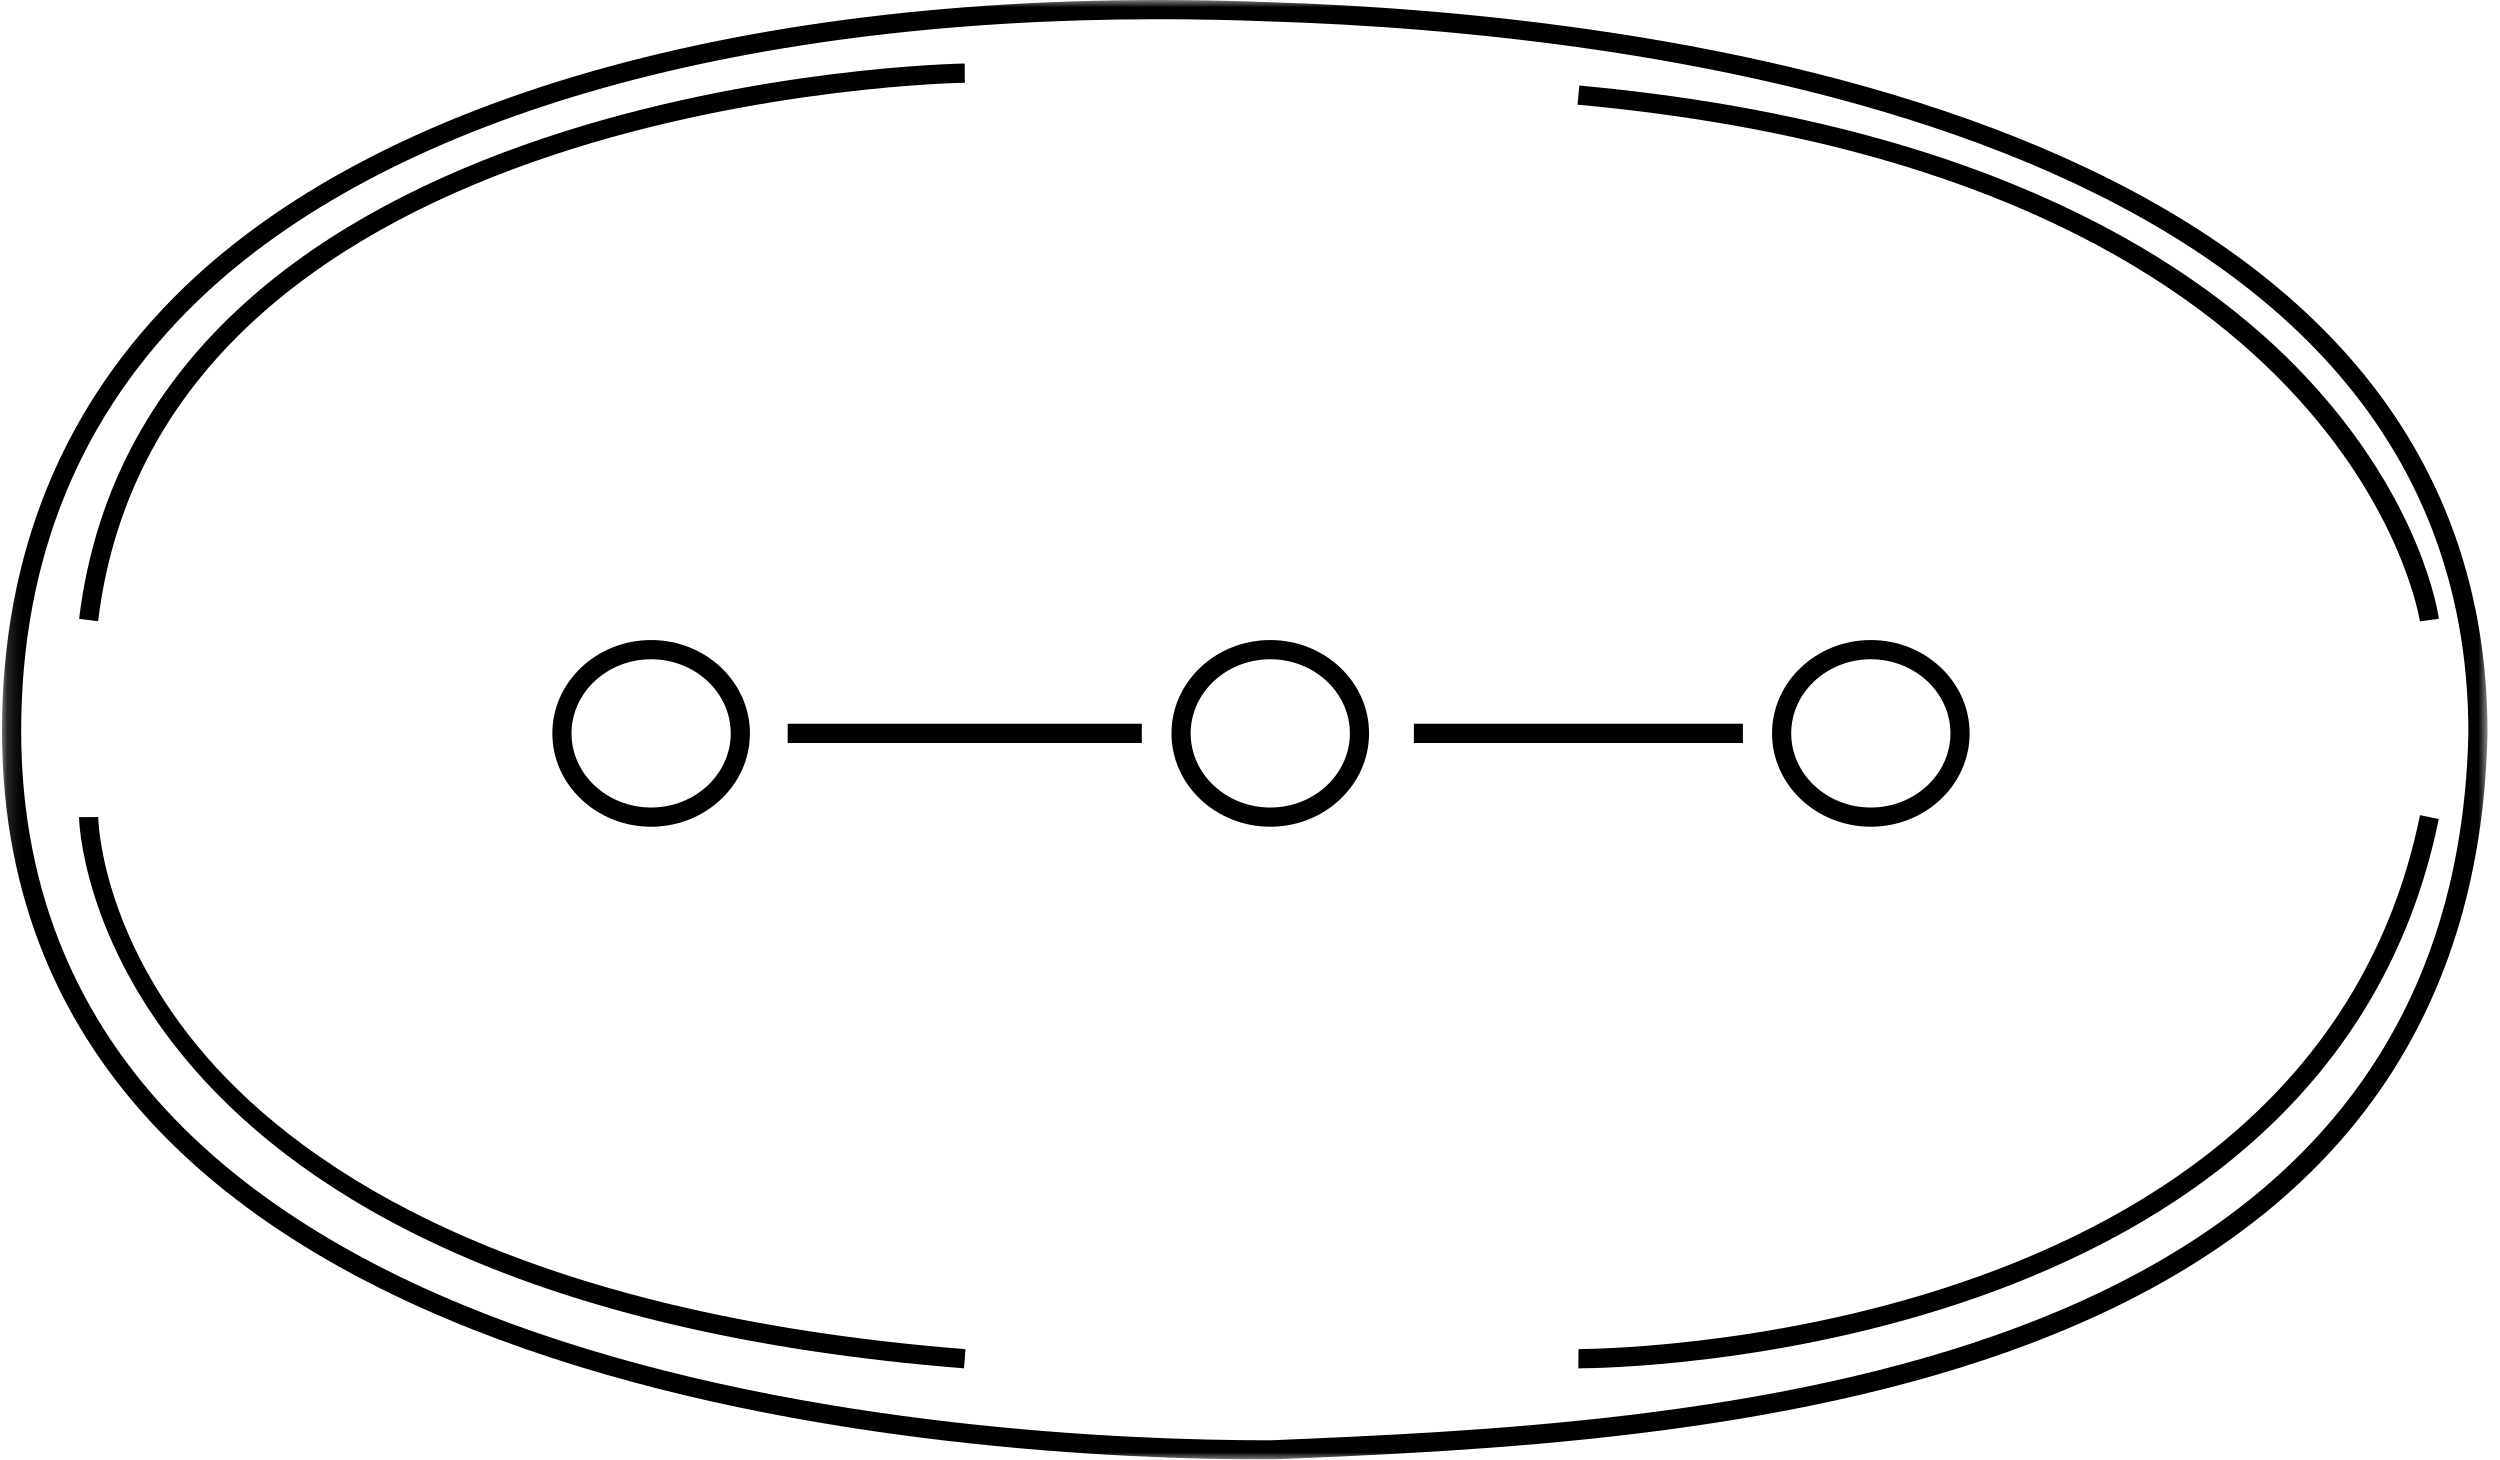 <?xml version="1.0" encoding="UTF-8"?>
<svg width="173px" height="101px" viewBox="0 0 173 101" version="1.1" xmlns="http://www.w3.org/2000/svg" xmlns:xlink="http://www.w3.org/1999/xlink">
    <!-- Generator: Sketch 64 (93537) - https://sketch.com -->
    <title>foro_pisa_3Group 3</title>
    <desc>Created with Sketch.</desc>
    <defs>
        <polygon id="path-1" points="0.139 0 172.139 0 172.139 101 0.139 101"></polygon>
    </defs>
    <g id="CERTRE-DESKTOP" stroke="none" stroke-width="1" fill="none" fill-rule="evenodd">
        <g id="CERTRE---PRODOTTI---Vasi---Genova" transform="translate(-478, -1401)">
            <g id="Group-3" transform="translate(478, 1401)">
                <mask id="mask-2" fill="white">
                    <use xlink:href="#path-1"></use>
                </mask>
                <g id="Clip-2"></g>
                <path d="M6.79,42.989 L5.474,42.828 C10.011,5.377 66.187,4.402 66.755,4.396 L66.767,5.727 C66.212,5.732 11.187,6.695 6.79,42.989 L6.79,42.989 Z M167.457,42.998 C167.414,42.691 162.599,12.135 109.166,7.245 L109.286,5.92 C137.731,8.524 152.375,18.367 159.653,26.168 C167.595,34.68 168.729,42.491 168.773,42.819 L167.457,42.998 Z M54.508,51.414 L79.014,51.414 L79.014,50.084 L54.508,50.084 L54.508,51.414 Z M97.841,51.414 L120.609,51.414 L120.609,50.084 L97.841,50.084 L97.841,51.414 Z M45.057,45.621 C42.021,45.621 39.549,47.922 39.549,50.749 C39.549,53.578 42.021,55.88 45.057,55.88 C48.095,55.88 50.567,53.578 50.567,50.749 C50.567,47.922 48.095,45.621 45.057,45.621 L45.057,45.621 Z M45.057,57.21 C41.288,57.21 38.222,54.312 38.222,50.749 C38.222,47.189 41.288,44.291 45.057,44.291 C48.826,44.291 51.895,47.189 51.895,50.749 C51.895,54.312 48.826,57.21 45.057,57.21 L45.057,57.21 Z M87.904,45.621 C84.866,45.621 82.394,47.922 82.394,50.749 C82.394,53.578 84.866,55.88 87.904,55.88 C90.942,55.88 93.412,53.578 93.412,50.749 C93.412,47.922 90.942,45.621 87.904,45.621 L87.904,45.621 Z M87.904,57.21 C84.133,57.21 81.066,54.312 81.066,50.749 C81.066,47.189 84.133,44.291 87.904,44.291 C91.673,44.291 94.739,47.189 94.739,50.749 C94.739,54.312 91.673,57.21 87.904,57.21 L87.904,57.21 Z M129.46,45.621 C126.422,45.621 123.952,47.922 123.952,50.749 C123.952,53.578 126.422,55.88 129.46,55.88 C132.499,55.88 134.97,53.578 134.97,50.749 C134.97,47.922 132.499,45.621 129.46,45.621 L129.46,45.621 Z M129.46,57.21 C125.691,57.21 122.625,54.312 122.625,50.749 C122.625,47.189 125.691,44.291 129.46,44.291 C133.231,44.291 136.298,47.189 136.298,50.749 C136.298,54.312 133.231,57.21 129.46,57.21 L129.46,57.21 Z M66.709,94.688 C6.228,89.911 5.468,56.879 5.468,56.545 L6.796,56.542 C6.796,56.623 6.919,64.645 14.305,73.138 C21.157,81.013 35.828,90.915 66.811,93.361 L66.709,94.688 Z M109.27,94.689 L109.219,94.689 L109.233,93.359 C109.702,93.338 159.899,93.435 167.465,56.41 L168.764,56.678 C161.088,94.248 111.135,94.689 109.27,94.689 L109.27,94.689 Z M80.203,1.33 C50.654,1.33 26.679,8.295 13.688,20.817 C5.578,28.633 1.466,38.645 1.466,50.577 C1.466,96.117 67.595,99.668 87.89,99.67 C116.518,98.473 169.783,96.24 170.812,50.735 C170.812,8.6 112.816,2.255 87.883,1.484 C85.287,1.381 82.723,1.33 80.203,1.33 L80.203,1.33 Z M87.918,101 L87.904,101 C67.316,101 0.139,97.362 0.139,50.577 C0.139,38.269 4.387,27.934 12.769,19.857 C27.127,6.021 54.519,-1.162 87.929,0.154 C113.245,0.938 172.139,7.436 172.139,50.749 C171.082,97.525 116.991,99.785 87.93,100.998 L87.918,101 Z" id="Fill-1" fill="#000000" mask="url(#mask-2)"></path>
            </g>
        </g>
    </g>
</svg>